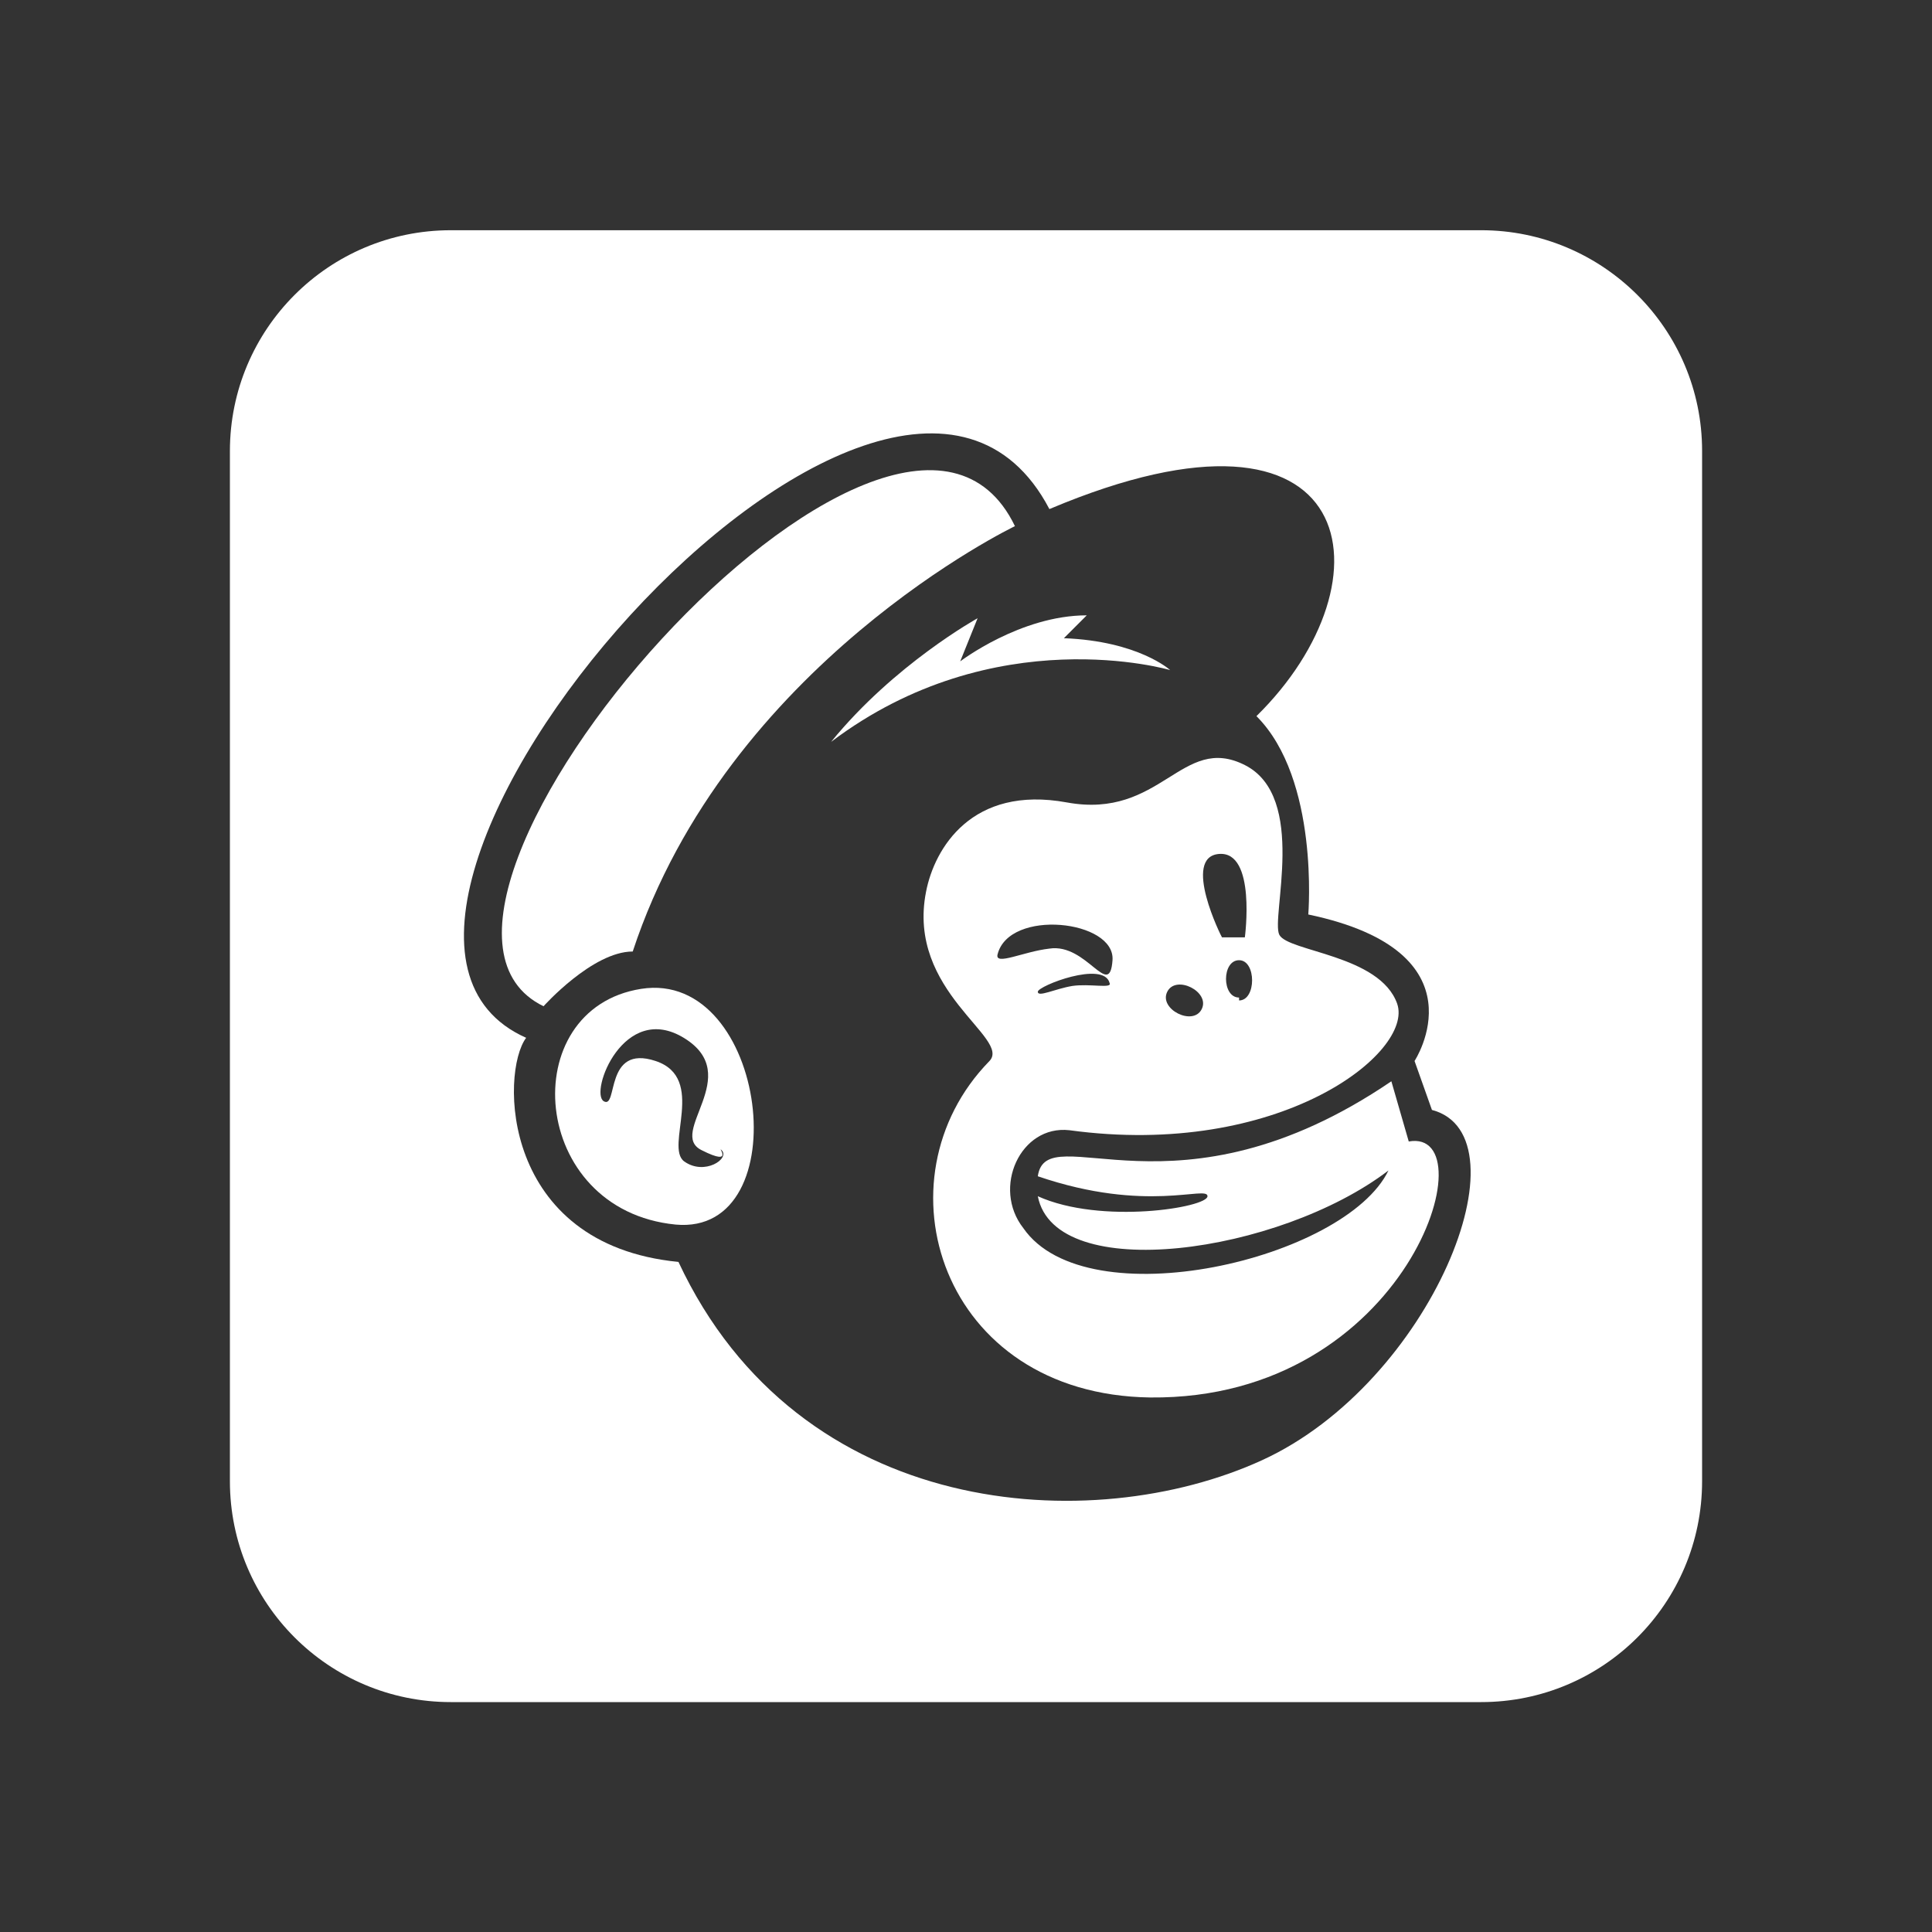 <?xml version="1.0" encoding="UTF-8"?>
<svg id="Layer_1" xmlns="http://www.w3.org/2000/svg" version="1.1" viewBox="0 0 600 600">
  <rect x="0" y="0" width="600" height="600" fill="#333333" stroke="none"/>
  <!-- Generator: Adobe Illustrator 29.1.0, SVG Export Plug-In . SVG Version: 2.1.0 Build 142)  -->
  <defs>
    <style>
      .st0 {
        fill: #fff;
      }
    </style>
  </defs>
  <path class="st0" d="M460,71.5H140c-37.9,0-68.6,30.7-68.6,68.6v319.9c0,37.9,30.7,68.6,68.6,68.6h320c37.9,0,68.6-30.7,68.6-68.6V140c0-37.8-30.8-68.5-68.6-68.5ZM391.9,453.5c-52.7,24.1-143.7,18.7-181.2-61.6-55.3-5.4-55.3-58.9-47.3-69.6-80.3-35.7,112.5-259.7,162.5-164.2,97.3-41.1,107.1,22.3,64.3,64.3,19.6,19.6,16.1,61.6,16.1,61.6,55.3,11.6,33,45.5,33,45.5l5.4,15.2c30.3,8-.1,84.7-52.8,108.8Z"/>
  <path class="st0" d="M199.1,307.1c-39.3,6.2-34.8,68.7,10.7,73.2,38.4,3.6,28.6-79.4-10.7-73.2ZM212.5,360.7c-6.2-4.5,7.1-25.9-8.9-31.2s-11.6,15.1-16.1,12.5c-4.5-2.7,6.2-31.2,25-19.6s-5.4,29.5,5.4,34.8c10.7,5.4,4.5-1.8,6.2,0,2.7,2.6-5.3,8-11.6,3.5Z"/>
  <path class="st0" d="M437.5,354.5l-5.4-18.7c-66.9,45.5-107.1,10.7-109.8,29.5,33.9,11.6,52.7,2.7,52.7,6.2s-33,8.9-52.7,0c5.4,27.7,75,17.9,108.9-8-13.4,27.7-93.7,46.4-113.4,17.9-9.8-12.5-.9-32.1,14.3-30.4,65.2,8.9,107.1-24.1,101.8-39.3-5.4-15.2-33.9-16.1-36.6-21.4s8.9-42.8-10.7-52.7-25.9,17-55.3,11.6c-29.5-5.4-41.1,14.3-43.7,27.7-6.2,31.2,26.8,45.5,19.6,52.7-35.7,36.6-15.2,103.5,50,104.4,80.3.8,105.3-84,80.3-79.5ZM384.8,310.7v-.9c-5.4,0-5.4-11.6,0-11.6s5.4,12.5,0,12.5ZM378.6,265.2c11.6-.9,8,25.9,8,25.9h-7.1c-.1,0-12.6-25-.9-25.9ZM362.5,308c2.7-5.4,13.4,0,10.7,5.4s-13.4,0-10.7-5.4ZM333,306.2c-5.4.9-10.7,3.6-10.7,1.8s20.5-9.8,22.3-2.7c.9,1.8-6.2.1-11.6.9ZM309.8,296.4c3.6-14.3,36.6-10.7,35.7,1.8s-8-5.4-19.6-3.6c-8,.9-17,5.4-16.1,1.8Z"/>
  <path class="st0" d="M363.4,208.1s-54.5-16.1-105.3,22.3c19.6-24.1,45.5-38.4,45.5-38.4l-5.4,13.4s18.7-14.3,39.3-14.3l-7.1,7.1c23.2.9,33,9.9,33,9.9Z"/>
  <path class="st0" d="M315.2,163.4s-89.3,42.8-118.7,132.1c-12.5,0-27.7,17-27.7,17-60.7-29.5,109.8-225,146.4-149.1Z"/>
</svg>